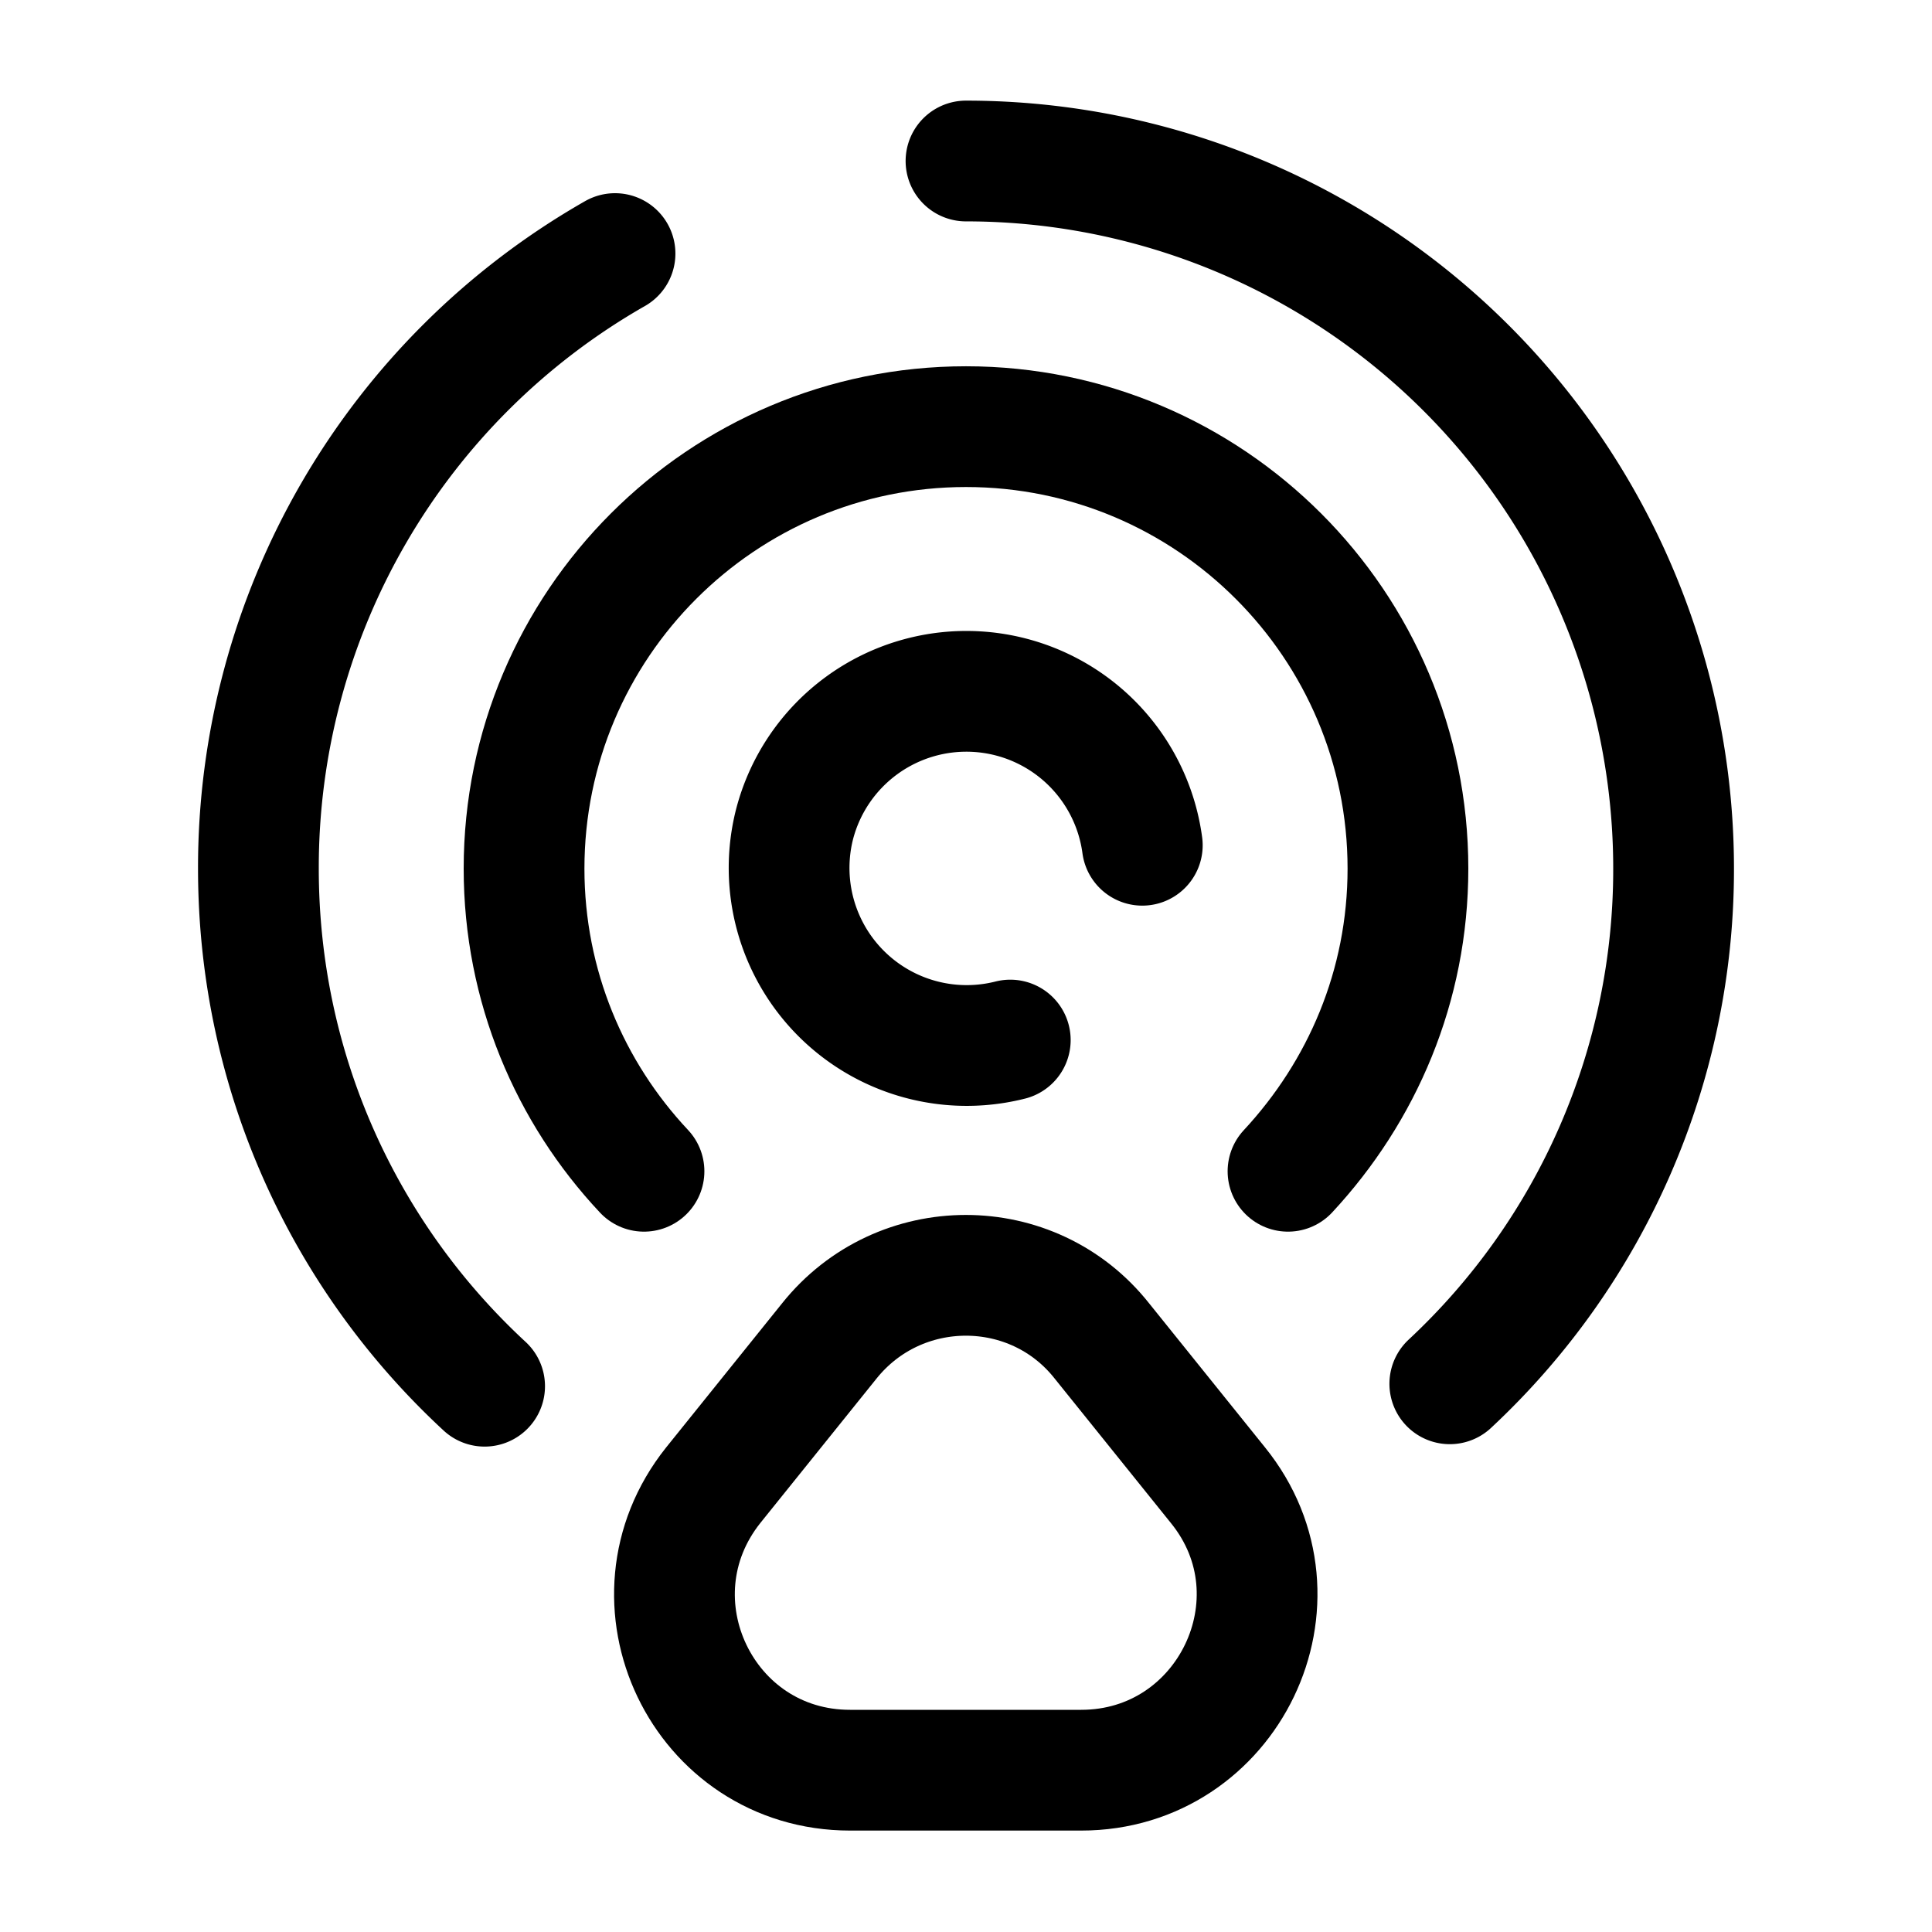 <svg xmlns="http://www.w3.org/2000/svg" fill="none" viewBox="0 0 24 24" stroke="currentColor" aria-hidden="true">
  <path stroke-linecap="round" stroke-linejoin="round" stroke-width="1.5" d="M12.55 12.92a2.206 2.206 0 01-2.68-2.68 2.205 2.205 0 014.32.26M7.64 3.15a8.78 8.78 0 00-4.43 7.64c0 2.54 1.08 4.83 2.81 6.43M18.01 17.19a8.731 8.731 0 002.78-6.4A8.79 8.79 0 0012 2"/>
  <path stroke-linecap="round" stroke-linejoin="round" stroke-width="1.5" d="M8 14.55c-.92-.98-1.49-2.3-1.49-3.76C6.51 7.76 8.97 5.3 12 5.3c3.03 0 5.49 2.46 5.49 5.49 0 1.46-.57 2.77-1.49 3.76M10.3 16.66l-1.44 1.79c-1.14 1.43-.13 3.54 1.7 3.54h2.87c1.83 0 2.85-2.12 1.7-3.54l-1.44-1.79c-.86-1.09-2.52-1.09-3.39 0z"/>
</svg>

